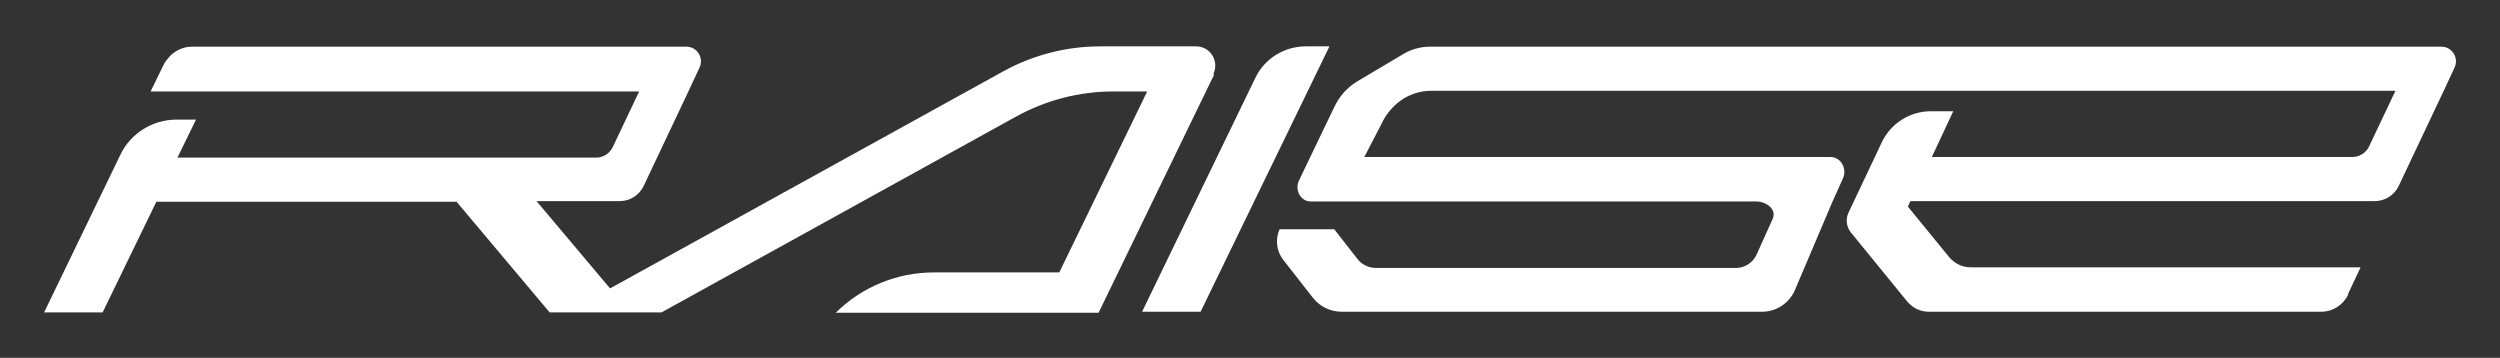 <?xml version="1.0" encoding="UTF-8"?>
<svg xmlns="http://www.w3.org/2000/svg" version="1.1" viewBox="0 0 781.9 111.9">
  <rect x="0" y="0" width="781.9" height="111.9" fill="#333333" stroke="none"/>
  <defs>
    <style>
      .cls-1 {
        fill: #fff;
      }
    </style>
  </defs>
  <!-- Generator: Adobe Illustrator 28.6.0, SVG Export Plug-In . SVG Version: 1.2.0 Build 709)  -->
  <g>
    <g id="Capa_1">
      <g>
        <path class="cls-1" d="M379.5,23.1c1.9-4-1-8.6-5.4-8.6h-30c-10.6,0-21,2.7-30.3,7.8l-123,67.9-23-27.3h26c3.2,0,6.1-1.8,7.5-4.7l4.3-9.1,9.8-20.7,3.4-7.3c1.4-3-.8-6.5-4.1-6.5H60.2c-1,0-1.9.1-2.8.4-.4.1-.7.2-1.1.4-.3.1-.5.2-.8.4-.8.4-1.6,1-2.2,1.6-.2.2-.4.4-.6.7-.2.2-.4.5-.6.7-.4.5-.7,1-1,1.6l-3.6,7.4-.4.8h152.8l-8.2,17.3c-1,2.1-3,3.4-5.3,3.4H55.5l5.8-11.9h-6c-7.6,0-14.5,4.3-17.7,11.1l-23.8,49.2h18.3l16.8-34.6h93.9l29.1,34.6h35l111-61.3c9.3-5.1,19.7-7.8,30.3-7.8h10.6l-27.5,56.6h-39.2c-11.5,0-22.5,4.5-30.7,12.6h82.2l36.1-74.4Z"/>
        <path class="cls-1" d="M734.3,92.1l4-8.5h-122c-2.6,0-5-1.2-6.7-3.2l-12.9-15.8.8-1.7h145.2c3.2,0,6.1-1.8,7.5-4.7l4.3-9.1,9.8-20.7,3.4-7.3c1.4-3-.8-6.5-4.1-6.5h-154.4s0,0-.1,0h-161.9c-2.9,0-5.8.8-8.3,2.3l-14.5,8.6c-3.1,1.9-5.6,4.7-7.2,8.2l-11,22.9c-1.3,3,.7,6.4,3.7,6.4h139.3c3.2,0,6.6,2.4,5.2,5.5l-5,11.1c-1.1,2.5-3.7,4.2-6.4,4.2h-112.6c-2.4,0-4.6-1.1-6-3l-7.1-9.1h-17.1c-1.4,3.1-1,6.8,1.1,9.5l9.3,11.9c2.2,2.8,5.5,4.4,9.1,4.4h131.4c4.4,0,8.4-2.6,10.2-6.6l11.9-28,3.2-7.1c1.4-3.1-.7-6.7-3.9-6.7h-145.8l5.3-10.2c1.6-3.5,4.1-6.3,7.2-8.2,2.6-1.5,5.4-2.3,8.3-2.3h148.8,0s152.9,0,152.9,0l-8.2,17.3c-1,2.1-3,3.4-5.3,3.4h-131.5l6.7-14.3h-7.1c-6.5,0-12.4,3.8-15.2,9.6l-10.5,22.2c-.9,2-.6,4.3.7,6l17.7,21.7c1.7,2,4.1,3.2,6.7,3.2h122.8c3.6,0,6.8-2.1,8.4-5.3Z"/>
        <path class="cls-1" d="M408.4,14.5c-6.7,0-12.9,3.8-15.8,9.9l-35.4,73.1h18.3l40.3-83h-7.3Z"/>
      </g>
    </g>
  </g>
</svg>